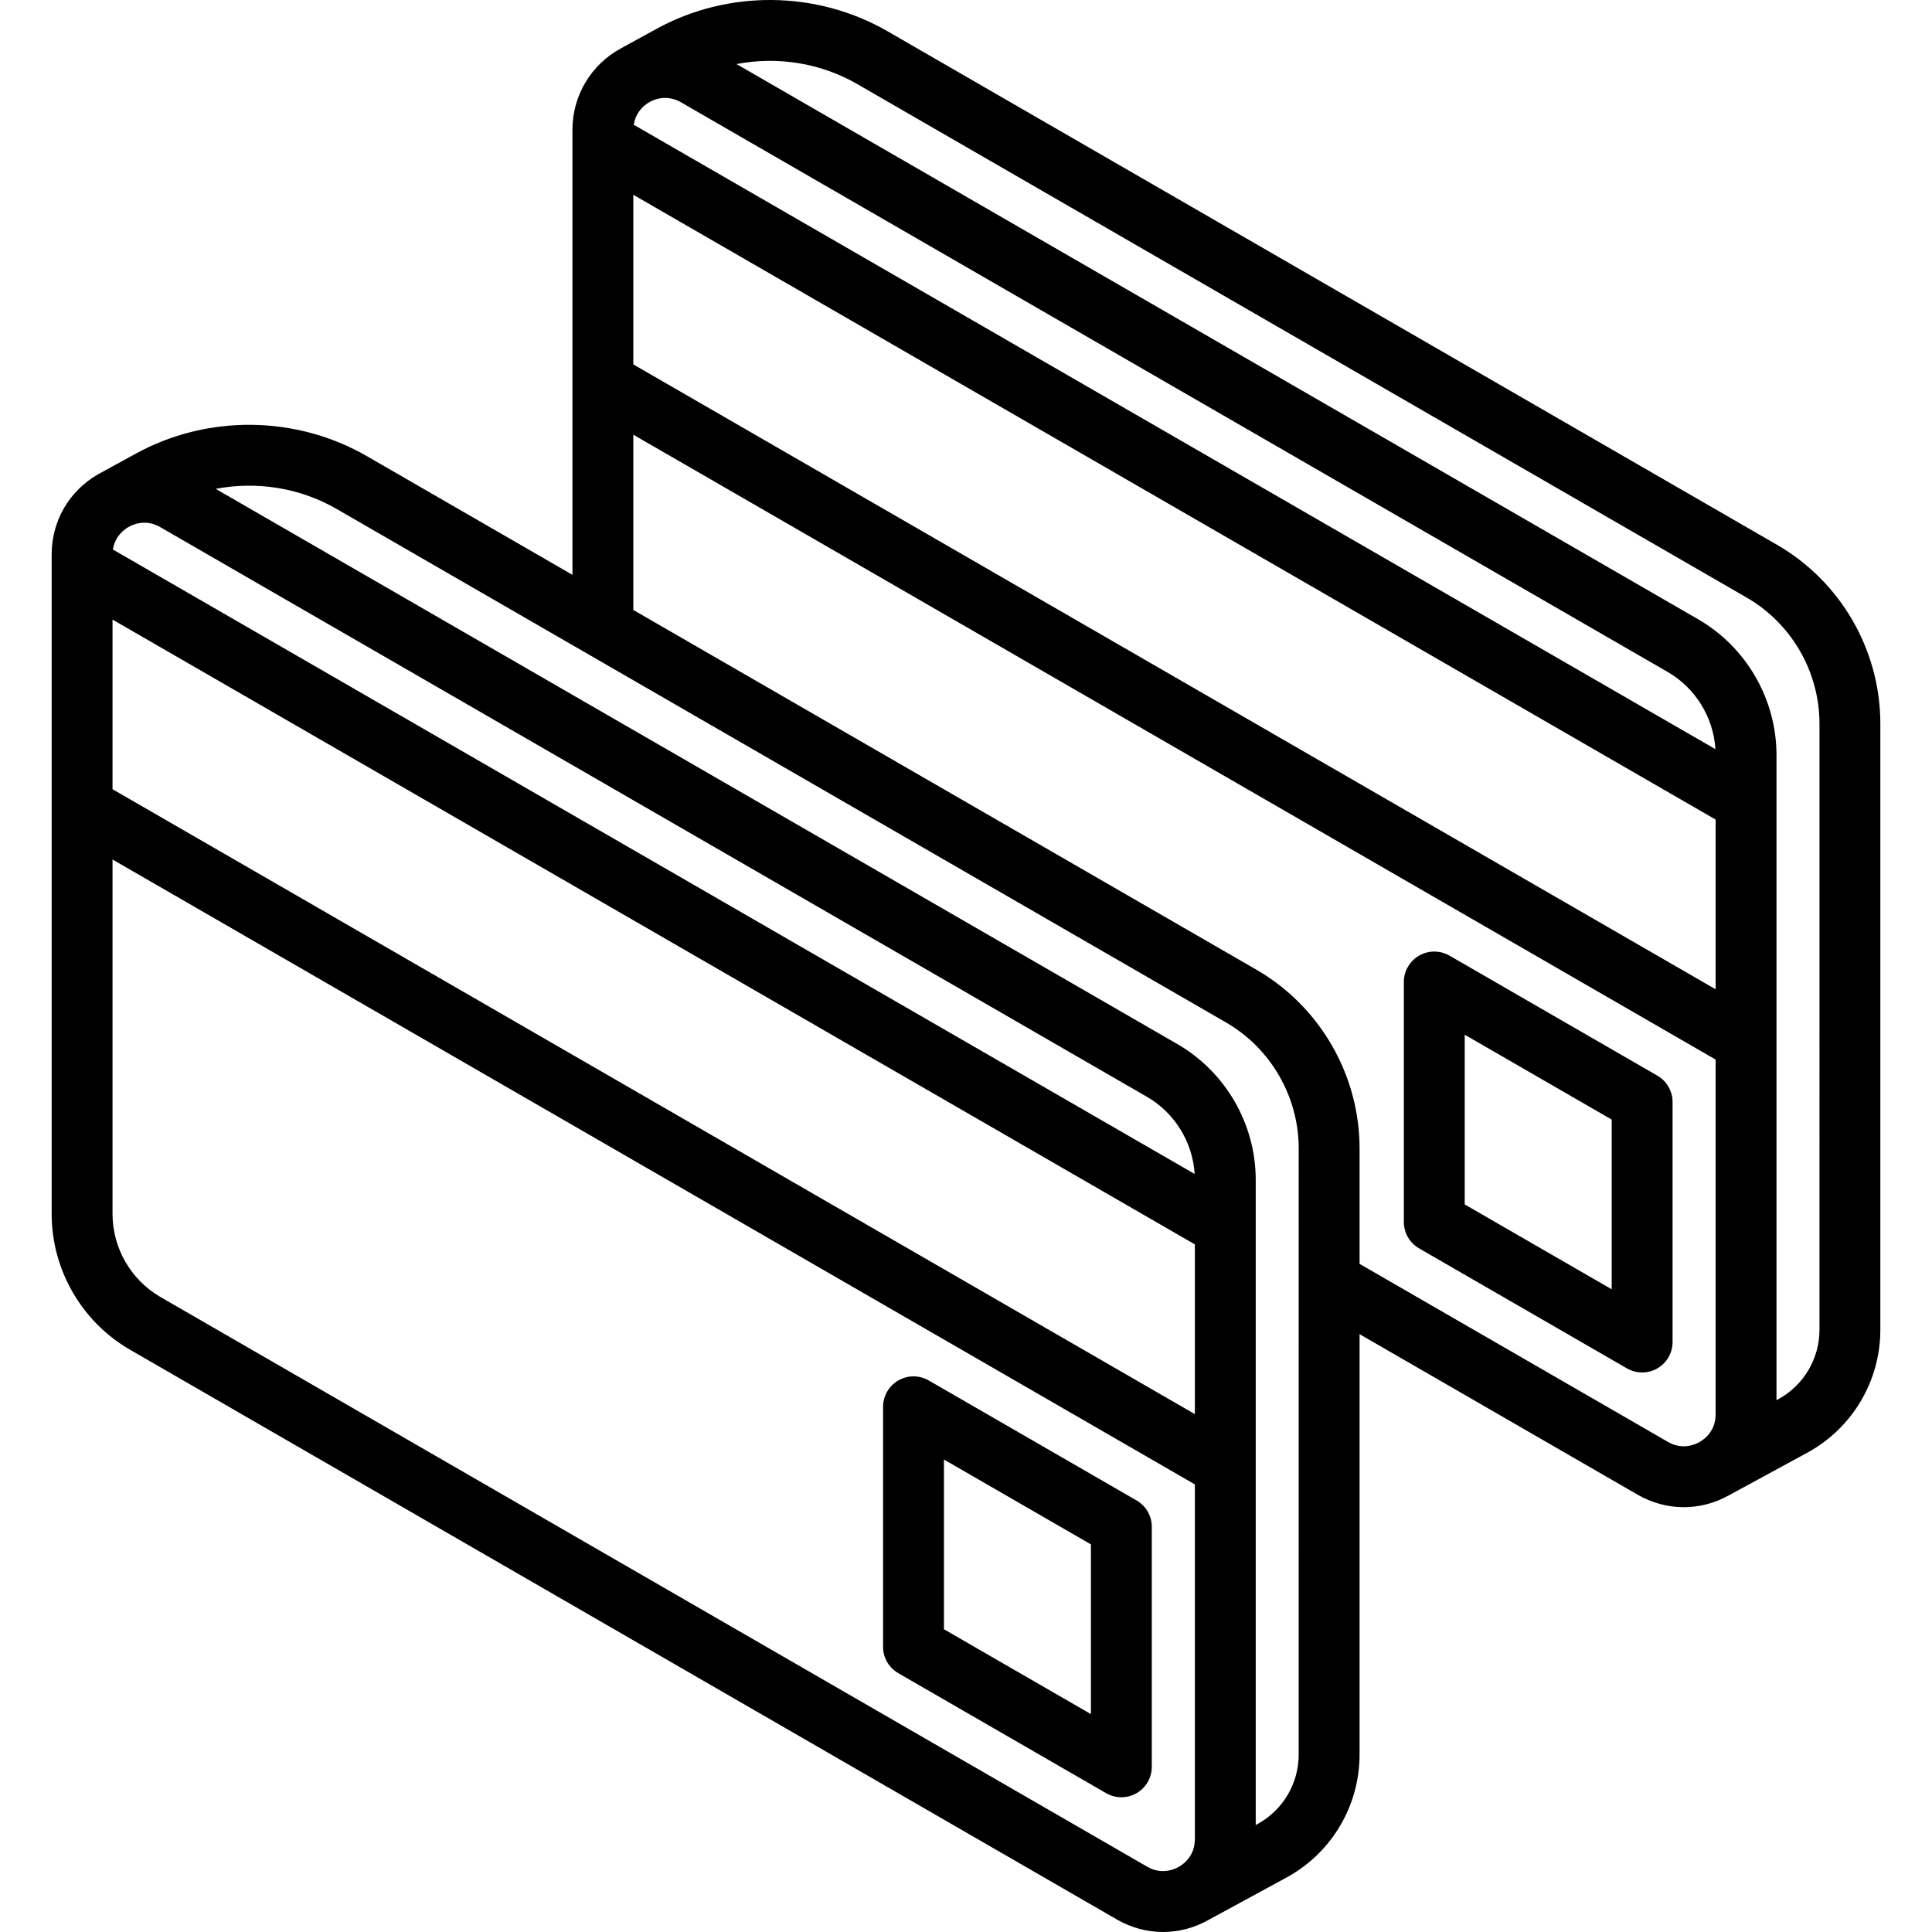 <?xml version="1.0" encoding="iso-8859-1"?>
<!-- Generator: Adobe Illustrator 18.0.0, SVG Export Plug-In . SVG Version: 6.00 Build 0)  -->
<!DOCTYPE svg PUBLIC "-//W3C//DTD SVG 1.1//EN" "http://www.w3.org/Graphics/SVG/1.1/DTD/svg11.dtd">
<svg version="1.1" id="Capa_1" xmlns="http://www.w3.org/2000/svg" xmlns:xlink="http://www.w3.org/1999/xlink" x="0px" y="0px"
	 viewBox="0 0 476.086 476.086" style="enable-background:new 0 0 476.086 476.086;" xml:space="preserve">
<g>
	<path d="M280.079,369.745l-51.221-29.572c-2.32-1.34-5.18-1.34-7.5,0c-2.32,1.34-3.75,3.816-3.75,6.495v59.144
		c0,2.679,1.43,5.156,3.75,6.495l51.221,29.572c1.16,0.67,2.455,1.005,3.75,1.005s2.59-0.335,3.75-1.005
		c2.32-1.34,3.75-3.816,3.75-6.495v-59.144C283.829,373.561,282.399,371.085,280.079,369.745z M268.829,422.394l-36.221-20.912
		v-41.823l36.221,20.912V422.394z"/>
	<path d="M437.908,134.258L218.759,7.732c-17.454-10.077-39.273-10.321-56.947-0.638l-8.73,4.786
		c-7.416,3.982-12.021,11.672-12.021,20.094v109.672L90.43,112.416c-17.452-10.077-39.273-10.321-56.947-0.638
		c0,0-9.141,4.999-9.342,5.115c-7.146,4.126-11.412,11.515-11.412,19.766v162.473c0,13.768,7.407,26.597,19.33,33.481
		l243.143,140.379v0c3.573,2.063,7.493,3.094,11.412,3.094c3.791,0,7.58-0.974,11.057-2.904l19.553-10.627
		c10.98-6.069,17.802-17.634,17.802-30.18l0.001-103.609l68.502,39.549c3.573,2.06,7.491,3.089,11.408,3.089
		c3.792,0,7.581-0.974,11.057-2.903l19.558-10.629c10.98-6.069,17.802-17.634,17.802-30.18l0.002-149.353
		C463.358,160.213,453.607,143.322,437.908,134.258z M156.061,47.997l266.705,153.961v41.823L156.061,89.796V47.997z
		 M156.164,30.737c0.372-2.412,1.814-4.473,4.011-5.642l0.156-0.083c2.397-1.234,5.115-1.168,7.459,0.186l243.144,140.376
		c6.876,3.975,11.294,11.174,11.783,19.037L156.164,30.737z M27.729,152.679l266.709,153.963v41.823L27.729,194.478V152.679z
		 M27.825,135.414c0.482-3.248,2.768-4.925,3.816-5.531c1.176-0.679,4.293-2.039,7.824,0l243.143,140.379
		c6.874,3.969,11.292,11.167,11.781,19.031L27.825,135.414z M290.526,460.001c-1.177,0.679-4.295,2.038-7.824,0v0L39.559,319.623
		c-7.297-4.213-11.83-12.065-11.83-20.49v-87.334l266.709,153.986v87.441C294.438,457.303,291.703,459.322,290.526,460.001z
		 M320.026,432.375c0,7.089-3.854,13.623-10.058,17.052l-0.53,0.293V290.752c0-13.768-7.407-26.597-19.33-33.481L53.157,120.468
		c10.069-1.938,20.714-0.292,29.773,4.938l219.148,126.525c11.072,6.393,17.95,18.306,17.949,31.09L320.026,432.375z
		 M418.856,355.318c-1.177,0.68-4.293,2.042-7.83,0.004l-75.999-43.877l0-28.423c0.001-18.126-9.75-35.017-25.449-44.081
		l-153.518-88.633v-43.191l266.705,153.984v87.443C422.766,352.618,420.032,354.638,418.856,355.318z M448.355,327.692
		c0,7.089-3.854,13.623-10.058,17.052l-0.531,0.294v-158.97c0-13.76-7.404-26.589-19.328-33.482L181.487,15.784
		c10.069-1.937,20.713-0.292,29.772,4.939l219.148,126.525c11.072,6.393,17.95,18.306,17.949,31.09L448.355,327.692z"/>
	<path d="M408.408,265.062l-51.221-29.572c-2.32-1.34-5.18-1.34-7.5,0c-2.32,1.34-3.75,3.816-3.75,6.495v59.144
		c0,2.679,1.43,5.156,3.75,6.495l51.221,29.572c1.16,0.67,2.455,1.005,3.75,1.005s2.59-0.335,3.75-1.005
		c2.32-1.34,3.75-3.816,3.75-6.495v-59.144C412.158,268.878,410.728,266.402,408.408,265.062z M397.158,317.711l-36.221-20.912
		v-41.823l36.221,20.912V317.711z"/>
</g>
<g>
</g>
<g>
</g>
<g>
</g>
<g>
</g>
<g>
</g>
<g>
</g>
<g>
</g>
<g>
</g>
<g>
</g>
<g>
</g>
<g>
</g>
<g>
</g>
<g>
</g>
<g>
</g>
<g>
</g>
</svg>
